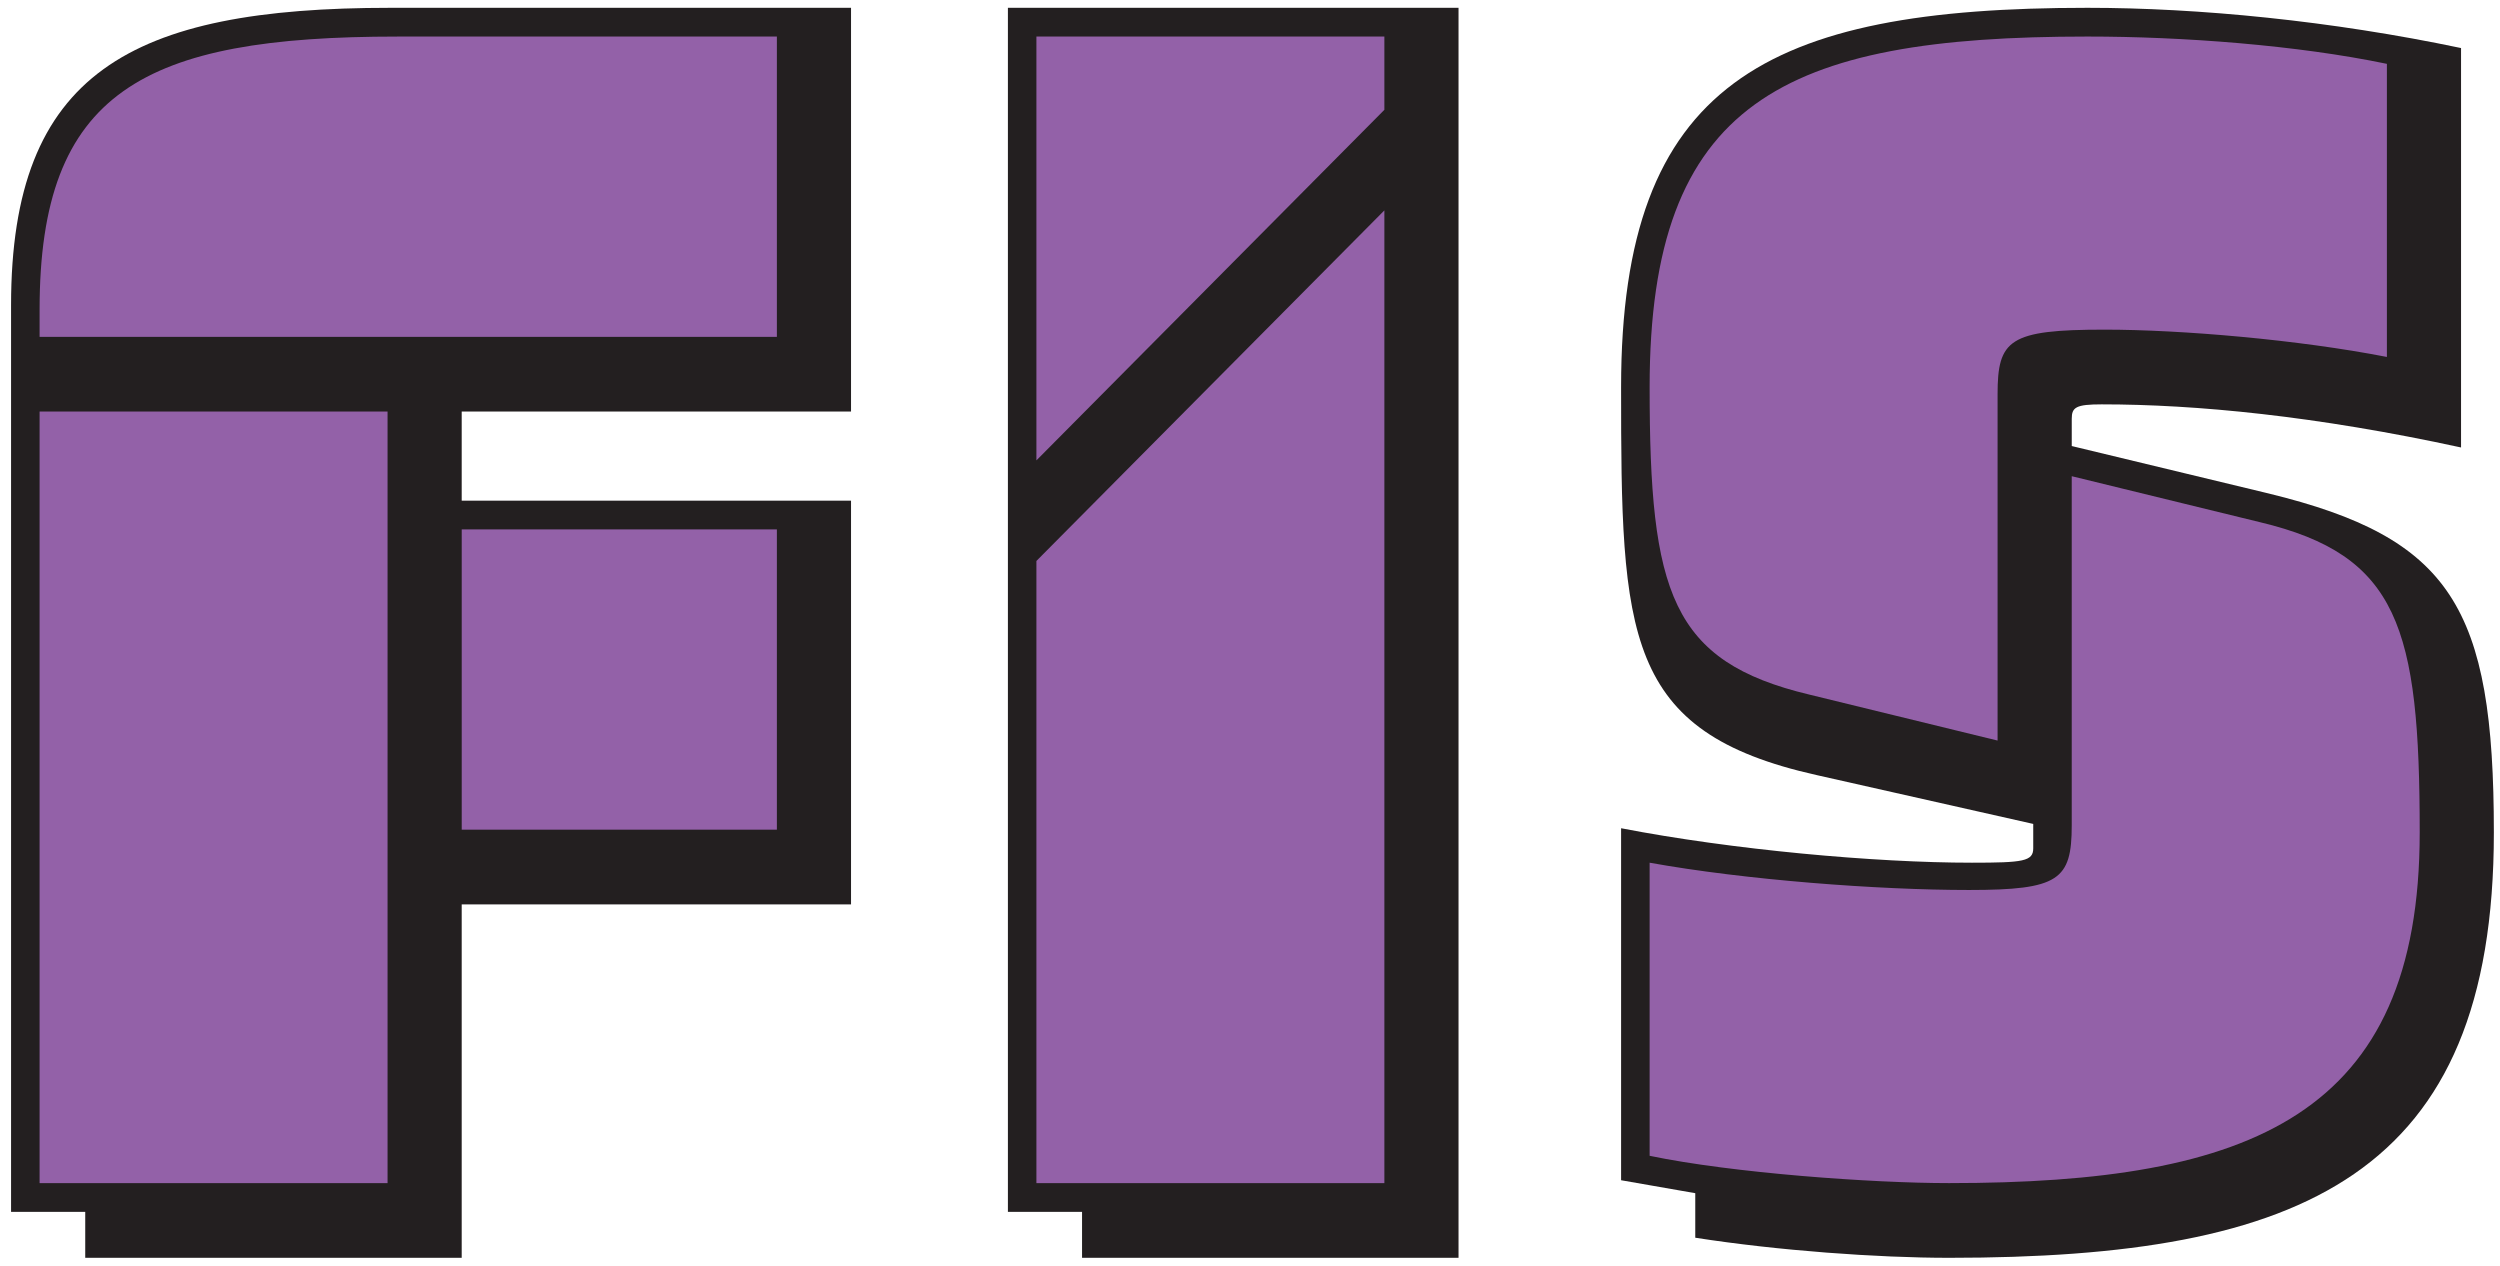 <svg width="160" height="81" fill="none" xmlns="http://www.w3.org/2000/svg"><g clip-path="url(#clip0_504_125)"><path d="M24.985.5C8.375.5.708 4.638.708 19.535v58.023h4.747V80.5h24.094V57.88h24.917V32.041H29.549V26.34h24.917V.5h-29.48zm105.142 53.793c0 .828-.638.92-3.924.92-6.206 0-15.333-.828-22.453-2.206v22.528l4.747.829v2.85c5.294.827 11.681 1.286 16.245 1.286 22.635 0 34.865-5.24 34.865-27.218 0-14.437-2.738-18.85-14.421-21.701l-12.594-3.034v-1.748c0-.735.274-.92 1.917-.92 6.023 0 13.69.736 22.998 2.759V3.075C149.202 1.328 140.714.5 133.595.5 113.06.5 103.75 5.282 103.75 24.776c0 15.908.184 22.069 12.505 24.827l13.872 3.128v1.562zM64.505 77.558h4.746V80.5h24.095V.5h-28.84v77.058z" fill="#231F20"/><path d="M2.534 19.81C2.534 5.834 9.197 2.34 25.442 2.34H49.72v19.219H2.534V19.81zm27.015 14.07H49.72v19.218H29.55V33.879zM2.534 26.34h22.27v49.379H2.534v-49.38zm113.264 18.114c-8.853-2.116-10.222-6.529-10.222-19.678 0-18.299 8.579-22.437 28.019-22.437 6.115 0 13.416.552 19.166 1.747v18.759c-5.659-1.104-13.142-1.748-18.071-1.748-6.114 0-6.845.644-6.845 4.138v22.161l-12.047-2.942zm28.84-11.034c8.853 2.115 10.223 6.712 10.223 19.861 0 18.115-10.77 22.438-30.119 22.438-4.928 0-13.872-.644-19.166-1.748V55.213c6.115 1.103 14.602 1.746 20.444 1.746 5.749 0 6.571-.643 6.571-4.137V30.477l12.047 2.943zM66.33 2.339H88.6v4.689L66.33 29.465V2.34zm0 73.38V35.902L88.6 13.465V75.72H66.33z" fill="#9361A8"/></g><defs><clipPath id="clip0_504_125"><path fill="#fff" transform="translate(.708 .5)" d="M0 0h158.899v80H0z"/></clipPath></defs></svg>